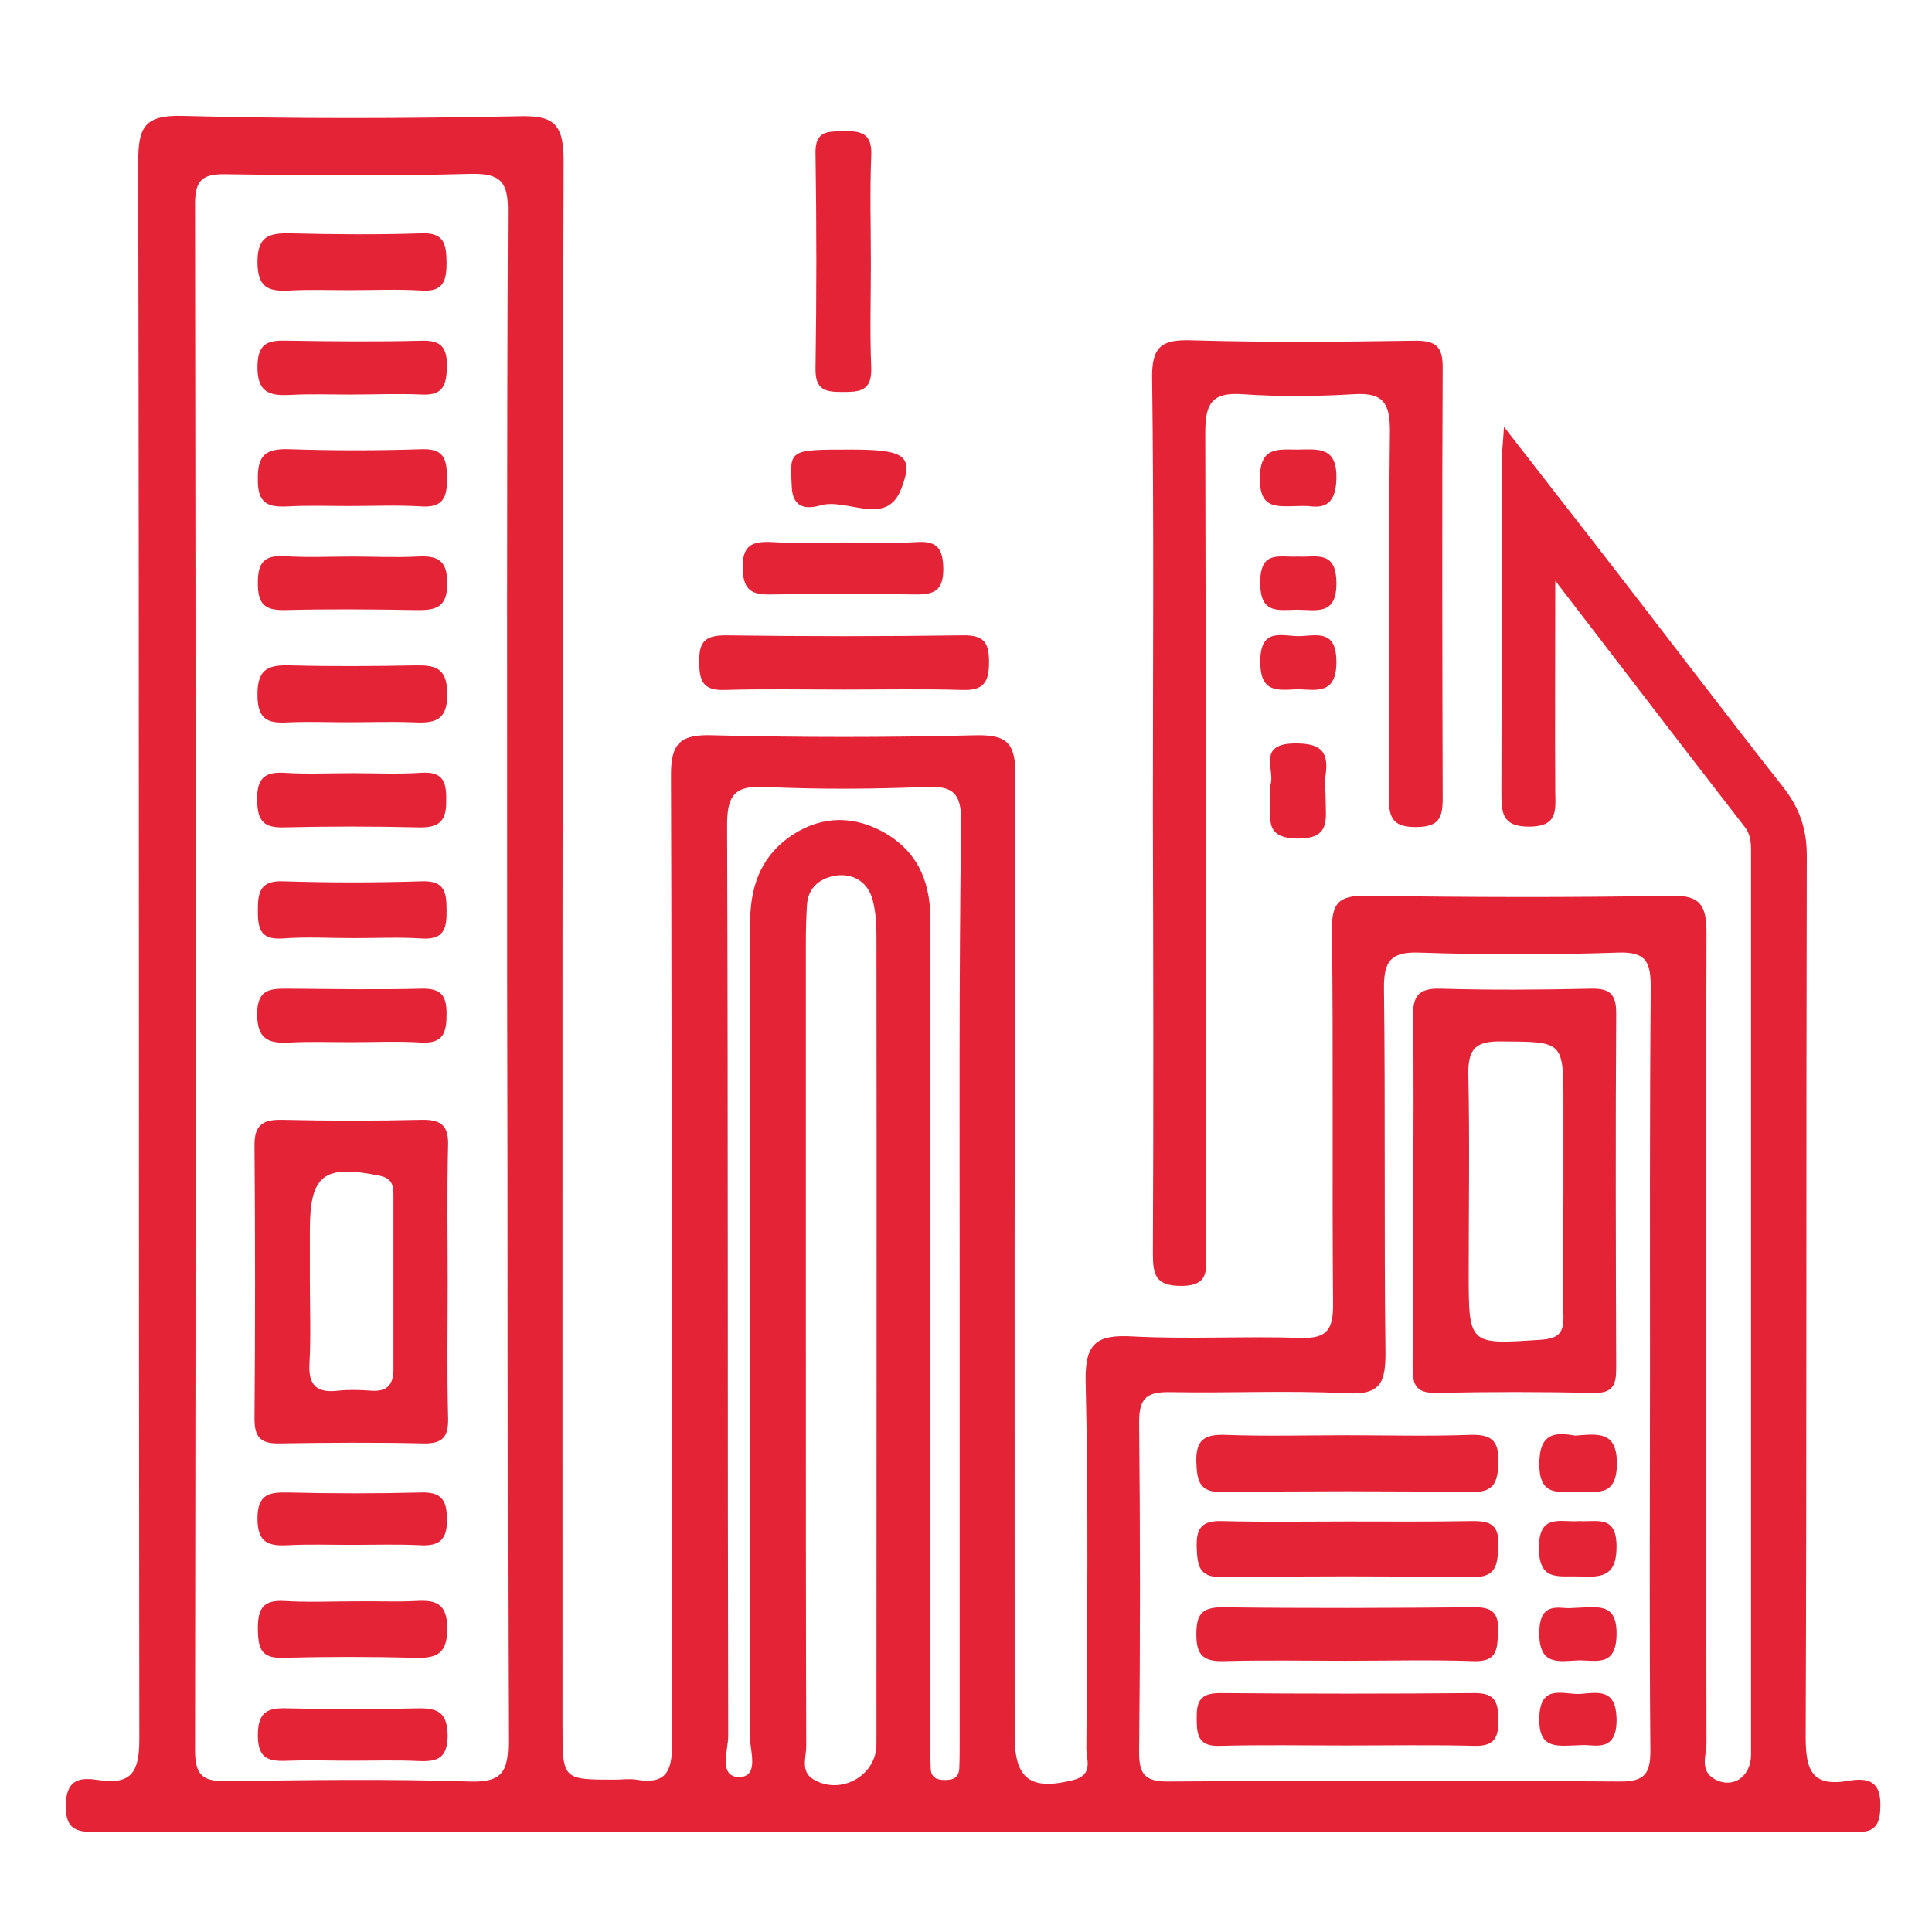 <?xml version="1.0" encoding="utf-8"?>
<!-- Generator: Adobe Illustrator 23.0.2, SVG Export Plug-In . SVG Version: 6.00 Build 0)  -->
<svg version="1.1" id="Layer_1" xmlns="http://www.w3.org/2000/svg" xmlns:xlink="http://www.w3.org/1999/xlink" x="0px" y="0px"
	 viewBox="0 0 52 52" style="enable-background:new 0 0 52 52;" xml:space="preserve">
<g>
	<path style="fill:#E52336;" d="M49.75,47.93c-0.97,0.17-1.15-0.27-1.15-1.17c0.03-7.91,0.01-15.82,0.03-23.73
		c0-0.73-0.2-1.29-0.64-1.85c-1.51-1.92-3-3.88-4.5-5.82c-0.95-1.23-1.91-2.45-3.01-3.87c-0.03,0.49-0.06,0.71-0.06,0.93
		c0,2.97,0,5.94-0.01,8.91c0,0.53,0.01,0.92,0.74,0.92c0.77,0,0.72-0.42,0.71-0.93c-0.01-1.8,0-3.59,0-5.69
		c1.82,2.37,3.46,4.51,5.11,6.64c0.17,0.23,0.16,0.48,0.16,0.74c0,8.07,0,16.14,0,24.21c0,0.61-0.5,0.94-0.99,0.66
		c-0.4-0.23-0.21-0.64-0.21-0.96c-0.01-7.27-0.02-14.53,0-21.8c0-0.71-0.13-1.03-0.94-1.01c-2.75,0.05-5.49,0.04-8.23,0
		c-0.74-0.01-0.92,0.21-0.91,0.93c0.04,3.36,0,6.72,0.03,10.08c0,0.66-0.16,0.91-0.86,0.89c-1.52-0.05-3.04,0.04-4.55-0.04
		c-0.94-0.05-1.27,0.17-1.25,1.2c0.08,3.29,0.04,6.59,0.02,9.88c0,0.31,0.2,0.72-0.35,0.86c-1.15,0.29-1.58-0.02-1.58-1.19
		c0-8.62-0.01-17.24,0.02-25.86c0-0.86-0.22-1.09-1.08-1.07c-2.36,0.06-4.71,0.06-7.07,0c-0.88-0.03-1.13,0.22-1.12,1.11
		c0.03,8.69,0.01,17.37,0.03,26.05c0,0.76-0.19,1.08-0.96,0.95c-0.19-0.03-0.38,0-0.58,0c-1.41,0-1.41,0-1.41-1.44
		c0-14.05-0.01-28.09,0.03-42.14c0-1.02-0.29-1.22-1.24-1.19c-3,0.06-6.01,0.07-9.01-0.01c-1.04-0.03-1.2,0.31-1.2,1.25
		c0.03,14.14,0.01,28.28,0.03,42.43c0,0.86-0.18,1.25-1.1,1.11c-0.47-0.07-0.86-0.05-0.88,0.66c-0.02,0.75,0.38,0.74,0.9,0.74
		c15.69,0,31.38,0,47.07,0c0.47,0,0.86,0.06,0.87-0.66C50.64,47.94,50.29,47.84,49.75,47.93 M13.68,46.86
		c0,0.81-0.15,1.12-1.04,1.09c-2.16-0.07-4.33-0.04-6.49-0.01c-0.63,0.01-0.9-0.09-0.9-0.82c0.02-13.88,0.02-27.76,0-41.64
		c0-0.66,0.23-0.8,0.83-0.79c2.19,0.03,4.39,0.05,6.58-0.01c0.82-0.02,1.02,0.22,1.01,1.02c-0.03,6.88-0.02,13.75-0.02,20.63
		C13.67,33.16,13.65,40.01,13.68,46.86 M21.89,47.89C21.54,47.68,21.7,47.3,21.7,47c-0.01-3.68-0.01-7.36-0.01-11.03
		c0-3.55,0-7.09,0-10.64c0-0.32,0.01-0.65,0.03-0.97c0.03-0.51,0.4-0.75,0.83-0.8c0.45-0.04,0.82,0.2,0.94,0.67
		c0.08,0.31,0.1,0.63,0.1,0.95c0.01,7.26,0,14.51,0,21.77C23.59,47.8,22.62,48.33,21.89,47.89 M25.83,34.61c0,4.07,0,8.14,0,12.21
		c0,0.26,0,0.52-0.01,0.77c-0.01,0.24-0.15,0.32-0.38,0.32c-0.22,0-0.38-0.06-0.39-0.31c-0.01-0.26-0.01-0.52-0.01-0.78
		c0-7.36,0-14.72,0-22.09c0-1.08-0.4-1.89-1.35-2.38c-0.84-0.43-1.69-0.36-2.46,0.19c-0.8,0.58-1.05,1.4-1.04,2.37
		c0.01,7.27,0.01,14.53-0.01,21.8c0,0.39,0.27,1.11-0.28,1.12c-0.57,0-0.3-0.72-0.3-1.11c-0.02-8.17,0-16.34-0.03-24.51
		c0-0.79,0.19-1.07,1.01-1.03c1.45,0.07,2.91,0.06,4.36,0c0.72-0.03,0.93,0.18,0.93,0.92C25.81,26.28,25.83,30.45,25.83,34.61
		 M44.42,47.11c0,0.6-0.13,0.84-0.79,0.84c-4.07-0.03-8.14-0.03-12.21,0c-0.61,0-0.76-0.21-0.76-0.78c0.03-2.97,0.03-5.94,0-8.91
		c0-0.66,0.24-0.8,0.84-0.79c1.58,0.03,3.17-0.05,4.75,0.03c0.92,0.05,1.04-0.3,1.04-1.09c-0.04-3.26,0-6.53-0.04-9.79
		c-0.01-0.74,0.17-1.01,0.96-0.98c1.77,0.06,3.55,0.06,5.33,0c0.77-0.03,0.89,0.25,0.89,0.94c-0.03,3.42-0.02,6.85-0.02,10.27
		C44.41,40.26,44.39,43.68,44.42,47.11"/>
	<path style="fill:#E52336;" d="M31.03,33.74c0,0.57,0.07,0.87,0.76,0.87c0.82,0,0.66-0.51,0.66-0.97c0-7.33,0.01-14.66-0.01-21.98
		c0-0.77,0.15-1.11,1-1.05c1,0.07,2,0.06,3,0c0.78-0.05,0.97,0.23,0.97,0.98c-0.04,3.29,0,6.58-0.03,9.88c0,0.58,0.14,0.8,0.76,0.79
		c0.58-0.01,0.69-0.24,0.69-0.76c-0.01-3.87-0.02-7.75,0-11.62c0-0.56-0.19-0.71-0.73-0.71c-2,0.03-4,0.05-6.01-0.01
		c-0.83-0.03-1.1,0.16-1.08,1.05c0.05,3.87,0.02,7.75,0.02,11.62C31.04,25.8,31.05,29.77,31.03,33.74"/>
	<path style="fill:#E52336;" d="M22.66,10.55c0.47,0,0.81-0.01,0.79-0.65c-0.04-0.94-0.01-1.87-0.01-2.81c0-0.97-0.03-1.94,0.01-2.9
		c0.03-0.62-0.29-0.67-0.77-0.66c-0.42,0.01-0.74,0-0.73,0.59c0.03,1.93,0.03,3.87,0,5.8C21.94,10.5,22.22,10.55,22.66,10.55"/>
	<path style="fill:#E52336;" d="M19.51,18.57c1.06-0.03,2.13-0.01,3.2-0.01c1.07,0,2.13-0.02,3.2,0.01
		c0.56,0.02,0.71-0.21,0.71-0.74c0-0.52-0.12-0.74-0.7-0.73c-2.13,0.03-4.26,0.03-6.39,0c-0.56,0-0.72,0.18-0.71,0.72
		C18.82,18.34,18.93,18.59,19.51,18.57"/>
	<path style="fill:#E52336;" d="M20.76,16c1.29-0.02,2.58-0.02,3.87,0c0.52,0.01,0.76-0.11,0.76-0.69
		c-0.01-0.54-0.16-0.76-0.72-0.72c-0.64,0.04-1.29,0.01-1.94,0.01c-0.65,0-1.29,0.03-1.94-0.01c-0.56-0.03-0.82,0.09-0.8,0.73
		C20.01,15.91,20.26,16.01,20.76,16"/>
	<path style="fill:#E52336;" d="M22.09,13.6c0.73-0.2,1.77,0.6,2.17-0.45c0.35-0.9,0.07-1.05-1.36-1.05c-1.68,0-1.64,0-1.59,0.99
		C21.33,13.71,21.74,13.7,22.09,13.6"/>
	<path style="fill:#E52336;" d="M34.92,22.57c0.9,0.01,0.76-0.52,0.76-1.05c0-0.23-0.03-0.45,0-0.67c0.1-0.69-0.21-0.85-0.86-0.84
		c-1.01,0.02-0.48,0.76-0.63,1.12c0,0.15-0.01,0.25,0,0.35C34.23,21.96,33.97,22.56,34.92,22.57"/>
	<path style="fill:#E52336;" d="M35.2,13.62c0.32,0.04,0.75,0.07,0.77-0.73c0.02-0.86-0.46-0.8-1.03-0.79
		c-0.56,0-1.03-0.09-1.03,0.79C33.91,13.81,34.47,13.6,35.2,13.62"/>
	<path style="fill:#E52336;" d="M35.97,17.79c-0.01-0.81-0.48-0.7-0.94-0.67c-0.47,0.03-1.11-0.29-1.11,0.69
		c0,0.84,0.45,0.77,1.02,0.74C35.44,18.57,35.98,18.7,35.97,17.79"/>
	<path style="fill:#E52336;" d="M34.9,16.41c0.52,0,1.09,0.18,1.07-0.75c-0.02-0.87-0.57-0.65-1.04-0.68
		c-0.47,0.03-1.01-0.19-1.01,0.69C33.91,16.53,34.39,16.42,34.9,16.41"/>
	<path style="fill:#E52336;" d="M11.36,30.14c-1.26,0.03-2.51,0.03-3.77,0c-0.52-0.01-0.75,0.14-0.74,0.71
		c0.02,2.45,0.02,4.9,0,7.34c0,0.51,0.18,0.67,0.67,0.66c1.29-0.02,2.58-0.03,3.86,0c0.59,0.02,0.7-0.23,0.68-0.74
		c-0.03-1.19-0.01-2.38-0.01-3.58c0-1.22-0.02-2.45,0.01-3.67C12.08,30.34,11.92,30.13,11.36,30.14 M9.98,37.43
		c-0.29-0.02-0.58-0.03-0.87,0c-0.57,0.07-0.82-0.13-0.78-0.74c0.04-0.74,0.01-1.48,0.01-2.22c0-0.45,0-0.9,0-1.35
		c0-1.5,0.37-1.78,1.86-1.48c0.36,0.07,0.39,0.27,0.39,0.54c0,1.54,0,3.09,0,4.63C10.6,37.24,10.45,37.47,9.98,37.43"/>
	<path style="fill:#E52336;" d="M7.82,19.44c0.51-0.02,1.03,0,1.54,0c0.58,0,1.16-0.02,1.73,0c0.58,0.03,0.96-0.01,0.95-0.78
		c-0.01-0.72-0.36-0.76-0.9-0.75c-1.09,0.02-2.18,0.03-3.27,0c-0.59-0.02-0.95,0.04-0.94,0.8C6.93,19.45,7.3,19.47,7.82,19.44"/>
	<path style="fill:#E52336;" d="M11.21,43.09c-0.55,0.03-1.09,0-1.64,0.01c-0.64,0-1.29,0.03-1.93-0.01
		c-0.58-0.03-0.7,0.23-0.7,0.75c0.01,0.47,0.05,0.8,0.66,0.78c1.19-0.03,2.39-0.03,3.58,0c0.6,0.02,0.86-0.13,0.86-0.8
		C12.03,43.17,11.75,43.06,11.21,43.09"/>
	<path style="fill:#E52336;" d="M7.79,7.82c0.54-0.03,1.09-0.01,1.63-0.01c0.64,0,1.29-0.03,1.92,0.01c0.6,0.04,0.68-0.26,0.68-0.76
		c-0.01-0.47-0.05-0.8-0.66-0.78c-1.18,0.04-2.37,0.03-3.56,0C7.24,6.27,6.93,6.36,6.93,7.05C6.93,7.74,7.22,7.85,7.79,7.82"/>
	<path style="fill:#E52336;" d="M7.75,13.63c0.55-0.03,1.1-0.01,1.65-0.01c0.64,0,1.29-0.03,1.94,0.01c0.59,0.04,0.7-0.25,0.69-0.76
		c0-0.48-0.06-0.8-0.67-0.78c-1.2,0.04-2.39,0.04-3.58,0c-0.63-0.02-0.85,0.16-0.84,0.81C6.93,13.55,7.21,13.66,7.75,13.63"/>
	<path style="fill:#E52336;" d="M9.52,25.25c0.61,0,1.22-0.03,1.83,0.01c0.6,0.04,0.68-0.27,0.67-0.76c0-0.48-0.05-0.8-0.66-0.78
		c-1.25,0.04-2.5,0.04-3.75,0c-0.6-0.02-0.67,0.29-0.67,0.77c0,0.47,0.04,0.81,0.66,0.77C8.24,25.21,8.88,25.25,9.52,25.25"/>
	<path style="fill:#E52336;" d="M11.33,20.8c-0.61,0.04-1.22,0.01-1.84,0.01s-1.22,0.03-1.84-0.01c-0.54-0.03-0.73,0.16-0.73,0.71
		c0.01,0.51,0.11,0.77,0.69,0.76c1.22-0.03,2.45-0.03,3.67,0c0.54,0.01,0.74-0.17,0.73-0.72C12.02,21.03,11.92,20.76,11.33,20.8"/>
	<path style="fill:#E52336;" d="M11.36,9.17c-1.19,0.03-2.38,0.02-3.57,0C7.3,9.16,6.94,9.16,6.93,9.85
		c-0.01,0.69,0.29,0.81,0.87,0.78c0.54-0.03,1.09-0.01,1.63-0.01c0.64,0,1.29-0.03,1.93,0c0.6,0.03,0.66-0.3,0.67-0.78
		C12.03,9.34,11.86,9.16,11.36,9.17"/>
	<path style="fill:#E52336;" d="M7.79,28.06c0.54-0.03,1.09-0.01,1.64-0.01c0.64,0,1.29-0.03,1.92,0.01
		c0.6,0.03,0.67-0.29,0.67-0.78c0-0.5-0.16-0.68-0.67-0.67c-1.18,0.03-2.37,0.01-3.56,0c-0.48,0-0.86-0.02-0.87,0.67
		C6.92,27.97,7.22,28.09,7.79,28.06"/>
	<path style="fill:#E52336;" d="M11.23,45.98c-1.16,0.03-2.33,0.03-3.48,0c-0.55-0.02-0.81,0.09-0.81,0.73
		c0,0.69,0.36,0.7,0.86,0.68c0.55-0.02,1.1,0,1.64,0c0.61,0,1.23-0.02,1.84,0.01c0.5,0.02,0.76-0.08,0.77-0.68
		C12.04,46.08,11.78,45.97,11.23,45.98"/>
	<path style="fill:#E52336;" d="M7.74,41.59c0.58-0.03,1.15-0.01,1.73-0.01c0.61,0,1.22-0.02,1.83,0.01
		c0.52,0.03,0.74-0.14,0.73-0.7c0-0.53-0.16-0.74-0.71-0.72c-1.18,0.03-2.37,0.03-3.56,0c-0.51-0.01-0.83,0.04-0.83,0.7
		C6.93,41.5,7.2,41.62,7.74,41.59"/>
	<path style="fill:#E52336;" d="M7.65,16.42c1.18-0.03,2.37-0.02,3.56,0c0.52,0.01,0.83-0.07,0.83-0.72c0-0.65-0.29-0.75-0.82-0.72
		c-0.58,0.03-1.15,0-1.73,0c-0.61,0-1.22,0.03-1.83-0.01c-0.56-0.03-0.72,0.18-0.72,0.72C6.94,16.22,7.09,16.43,7.65,16.42"/>
	<path style="fill:#E52336;" d="M38.02,36.79c0,0.46,0.07,0.71,0.63,0.7c1.42-0.03,2.84-0.03,4.26,0c0.49,0.01,0.59-0.21,0.59-0.64
		c-0.01-3.19-0.02-6.39,0-9.58c0-0.51-0.17-0.67-0.67-0.66c-1.35,0.03-2.71,0.04-4.06,0c-0.63-0.02-0.75,0.24-0.74,0.8
		c0.03,1.52,0.01,3.03,0.01,4.55C38.03,33.56,38.04,35.18,38.02,36.79 M40.39,28.03c1.69,0.01,1.69-0.02,1.69,1.68v2.33
		c0,1.13-0.02,2.26,0,3.39c0.01,0.45-0.14,0.6-0.61,0.63c-1.94,0.13-1.94,0.15-1.94-1.82c0-1.77,0.03-3.55-0.01-5.32
		C39.51,28.25,39.7,28.02,40.39,28.03"/>
	<path style="fill:#E52336;" d="M39.54,38.62c-1.09,0.04-2.19,0.01-3.28,0.01c-1.09,0-2.19,0.03-3.27-0.01
		c-0.56-0.02-0.81,0.12-0.79,0.74c0.02,0.54,0.1,0.82,0.74,0.8c2.22-0.03,4.44-0.03,6.65,0c0.63,0.01,0.72-0.26,0.74-0.8
		C40.35,38.74,40.11,38.6,39.54,38.62"/>
	<path style="fill:#E52336;" d="M39.56,40.94c-1.09,0.02-2.19,0.01-3.28,0.01c-1.12,0-2.25,0.02-3.37-0.01
		c-0.56-0.02-0.72,0.18-0.7,0.72c0.02,0.48,0.06,0.79,0.66,0.79c2.25-0.03,4.5-0.03,6.75,0c0.67,0.01,0.68-0.34,0.71-0.84
		C40.36,40.98,40.04,40.93,39.56,40.94"/>
	<path style="fill:#E52336;" d="M39.7,45.57c-2.29,0.02-4.58,0.02-6.87,0c-0.55,0-0.63,0.25-0.62,0.71c0,0.45,0.07,0.73,0.62,0.71
		c1.13-0.03,2.26-0.01,3.39-0.01c1.16,0,2.32-0.02,3.48,0.01c0.56,0.01,0.63-0.26,0.63-0.71C40.32,45.82,40.25,45.57,39.7,45.57"/>
	<path style="fill:#E52336;" d="M39.65,43.26c-2.25,0.02-4.5,0.03-6.75,0c-0.57,0-0.7,0.21-0.7,0.73c0,0.55,0.18,0.73,0.72,0.72
		c1.09-0.03,2.19-0.01,3.28-0.01c1.16,0,2.32-0.03,3.47,0.01c0.63,0.02,0.63-0.32,0.65-0.79C40.35,43.39,40.14,43.25,39.65,43.26"/>
	<path style="fill:#E52336;" d="M42.4,38.64c-0.52-0.09-0.97-0.1-0.97,0.77c0,0.83,0.47,0.76,1,0.74c0.52-0.02,1.08,0.18,1.09-0.75
		C43.52,38.52,43.03,38.59,42.4,38.64"/>
	<path style="fill:#E52336;" d="M42.5,40.94c-0.49,0.04-1.08-0.22-1.08,0.72c0,0.91,0.53,0.75,1.06,0.77
		c0.57,0.02,1.03,0.05,1.03-0.8C43.51,40.76,42.98,40.97,42.5,40.94"/>
	<path style="fill:#E52336;" d="M42.56,45.59c-0.46,0.04-1.12-0.31-1.13,0.67c-0.01,0.85,0.49,0.73,1.14,0.71
		c0.35-0.02,0.96,0.22,0.94-0.72C43.49,45.46,43.03,45.55,42.56,45.59"/>
	<path style="fill:#E52336;" d="M42.31,43.28c-0.3,0.04-0.87-0.23-0.88,0.66c-0.01,0.91,0.53,0.77,1.05,0.75
		c0.47-0.01,1.01,0.19,1.03-0.68C43.53,43.1,42.99,43.26,42.31,43.28"/>
</g>
</svg>
